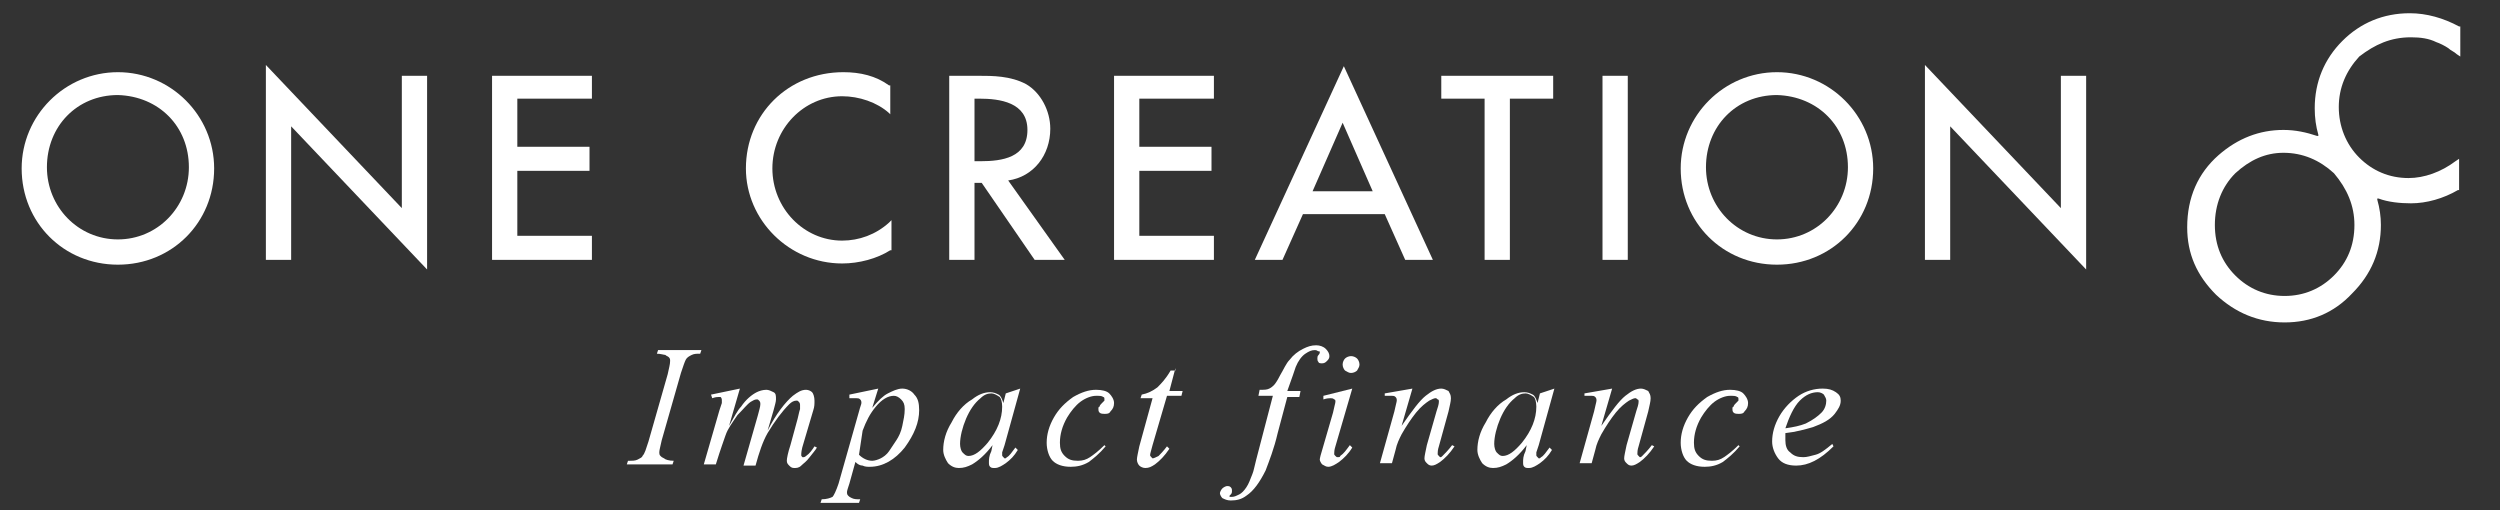 <?xml version="1.0" encoding="utf-8"?>
<!-- Generator: Adobe Illustrator 25.2.0, SVG Export Plug-In . SVG Version: 6.00 Build 0)  -->
<svg version="1.1" id="Calque_1" xmlns="http://www.w3.org/2000/svg" xmlns:xlink="http://www.w3.org/1999/xlink" x="0px" y="0px"
	 viewBox="0 0 207.8 42.4" style="enable-background:new 0 0 207.8 42.4;" xml:space="preserve">
<rect x="0" y="0" width="207.8" height="42.4" fill="#333333" stroke="none"/>
<style type="text/css">
	.st0{fill:#FFFFFF;}
</style>
<g>
	<path class="st0" d="M200.4,3.1c0.8,0,1.5,0.1,2.1,0.4c0.3,0.1,0.7,0.3,1,0.5c0.2,0.2,0.5,0.3,0.7,0.5l0.3,0.2V2.2l-0.1,0
		c-1.3-0.7-2.7-1.1-4.1-1.1c-2.2,0-4.1,0.8-5.6,2.3l0,0c-1.5,1.5-2.3,3.4-2.3,5.6c0,0.8,0.1,1.5,0.3,2.2l0,0.1l-0.1,0
		c-0.9-0.3-1.8-0.5-2.8-0.5c-2,0-3.8,0.7-5.4,2.1c-1.7,1.5-2.6,3.5-2.6,6c0,2.2,0.8,4,2.4,5.6c1.6,1.5,3.5,2.3,5.7,2.3
		c2.2,0,4.1-0.8,5.6-2.4c1.6-1.6,2.4-3.5,2.4-5.7c0-0.7-0.1-1.4-0.3-2.1l0-0.1l0.1,0c0.8,0.3,1.8,0.4,2.7,0.4c1.3,0,2.7-0.4,3.9-1.1
		l0.1,0v-2.6l-0.3,0.2c-1.2,0.9-2.6,1.4-3.9,1.4c-1.6,0-3-0.6-4.1-1.7c-1.1-1.1-1.7-2.6-1.7-4.2c0-1.6,0.6-3,1.7-4.2
		C197.4,3.7,198.7,3.1,200.4,3.1z M195.7,18.7c0,1.7-0.6,3.1-1.7,4.2c-1.1,1.1-2.5,1.7-4.1,1.7c-1.6,0-3-0.6-4.1-1.7
		c-1.1-1.1-1.7-2.5-1.7-4.2c0-1.7,0.6-3.2,1.7-4.3c1.2-1.1,2.5-1.7,4-1.7c1.6,0,3,0.6,4.2,1.7C195.1,15.7,195.7,17.1,195.7,18.7z"/>
	<g>
		<path class="st0" d="M9.8,6c-4.4,0-8,3.6-8,8c0,4.5,3.5,8,8,8c4.5,0,8-3.5,8-8C17.8,9.6,14.2,6,9.8,6z M15.7,13.9
			c0,3.3-2.6,6-5.9,6s-5.9-2.7-5.9-6c0-3.4,2.5-6,5.9-6C13.2,8,15.7,10.5,15.7,13.9z"/>
		<polygon class="st0" points="33.4,17.3 22.1,5.4 22.1,21.6 24.2,21.6 24.2,10.5 35.5,22.4 35.5,6.3 33.4,6.3 		"/>
		<polygon class="st0" points="40.9,21.6 49.2,21.6 49.2,19.6 43,19.6 43,14.2 49,14.2 49,12.2 43,12.2 43,8.2 49.2,8.2 49.2,6.3 
			40.9,6.3 		"/>
		<path class="st0" d="M70.1,6C65.5,6,62,9.5,62,14c0,4.3,3.6,7.9,8,7.9c1.4,0,2.9-0.4,4-1.1l0.1,0v-2.5l-0.2,0.2
			c-1.1,1-2.5,1.5-3.9,1.5c-3.2,0-5.8-2.7-5.8-6c0-3.3,2.6-6,5.8-6c1.4,0,2.9,0.5,3.9,1.4L74,9.5V7.1l-0.1,0C72.8,6.3,71.5,6,70.1,6
			z"/>
		<path class="st0" d="M87.3,10.7c0-1.5-0.8-3-2-3.7c-1.3-0.7-2.8-0.7-4-0.7h-2.4v15.3H81v-6.4h0.6l4.4,6.4h2.5L83.8,15
			C85.9,14.7,87.3,12.9,87.3,10.7z M85.4,10.8c0,2.3-2.1,2.6-3.9,2.6H81V8.2h0.4C83.1,8.2,85.4,8.5,85.4,10.8z"/>
		<polygon class="st0" points="92.6,21.6 100.9,21.6 100.9,19.6 94.7,19.6 94.7,14.2 100.7,14.2 100.7,12.2 94.7,12.2 94.7,8.2 
			100.9,8.2 100.9,6.3 92.6,6.3 		"/>
		<path class="st0" d="M104.3,21.6h2.3l1.7-3.8h6.8l1.7,3.8h2.3l-7.4-16.1L104.3,21.6z M109.1,15.9l2.5-5.7l2.5,5.7H109.1z"/>
		<polygon class="st0" points="119.8,8.2 123.4,8.2 123.4,21.6 125.5,21.6 125.5,8.2 129.1,8.2 129.1,6.3 119.8,6.3 		"/>
		<rect x="133.2" y="6.3" class="st0" width="2.1" height="15.3"/>
		<path class="st0" d="M147.7,6c-4.4,0-8,3.6-8,8c0,4.5,3.5,8,8,8c4.5,0,8-3.5,8-8C155.7,9.6,152.1,6,147.7,6z M153.6,13.9
			c0,3.3-2.6,6-5.9,6c-3.3,0-5.9-2.7-5.9-6c0-3.4,2.5-6,5.9-6C151.1,8,153.6,10.5,153.6,13.9z"/>
		<polygon class="st0" points="171.3,6.3 171.3,17.3 160,5.4 160,21.6 162.1,21.6 162.1,10.5 173.4,22.4 173.4,6.3 		"/>
	</g>
</g>
<g>
	<path class="st0" d="M56,38.3l-0.1,0.3h-3.8l0.1-0.3c0.4,0,0.6,0,0.8-0.1c0.2-0.1,0.4-0.2,0.4-0.3c0.2-0.2,0.3-0.6,0.5-1.2l1.6-5.6
		c0.1-0.5,0.2-0.8,0.2-1.1c0-0.1,0-0.2-0.1-0.3c-0.1-0.1-0.2-0.1-0.3-0.2c-0.1,0-0.4-0.1-0.7-0.1l0.1-0.3h3.6l-0.1,0.3
		c-0.3,0-0.5,0-0.7,0.1c-0.2,0.1-0.4,0.2-0.5,0.4c-0.1,0.2-0.2,0.5-0.4,1.1l-1.6,5.6c-0.1,0.5-0.2,0.8-0.2,1c0,0.1,0,0.2,0.1,0.3
		s0.1,0.1,0.3,0.2C55.3,38.2,55.6,38.3,56,38.3z"/>
	<path class="st0" d="M61.5,32.3l-0.9,3.1c0.4-0.7,0.7-1.3,1-1.6c0.4-0.6,0.9-1,1.3-1.2c0.2-0.1,0.5-0.2,0.8-0.2
		c0.2,0,0.4,0.1,0.6,0.2c0.2,0.1,0.2,0.3,0.2,0.6c0,0.2-0.1,0.5-0.2,0.9l-0.5,1.7c0.7-1.4,1.5-2.4,2.1-2.9c0.4-0.3,0.7-0.5,1.1-0.5
		c0.2,0,0.4,0.1,0.5,0.2c0.1,0.1,0.2,0.4,0.2,0.7c0,0.3,0,0.5-0.1,0.8l-0.8,2.7c-0.2,0.6-0.2,0.9-0.2,1s0,0.1,0.1,0.2
		c0,0,0.1,0,0.1,0c0,0,0.1,0,0.2-0.1c0.3-0.2,0.5-0.5,0.7-0.8l0.2,0.1c-0.1,0.2-0.3,0.4-0.6,0.8s-0.5,0.5-0.7,0.7s-0.4,0.2-0.6,0.2
		c-0.2,0-0.3-0.1-0.4-0.2s-0.2-0.2-0.2-0.4c0-0.2,0.1-0.7,0.3-1.3l0.6-2.2c0.1-0.5,0.2-0.8,0.2-0.8c0-0.1,0-0.2,0-0.3
		c0-0.1,0-0.2-0.1-0.3c-0.1-0.1-0.1-0.1-0.2-0.1c-0.2,0-0.4,0.1-0.6,0.3c-0.6,0.6-1.2,1.4-1.8,2.4c-0.4,0.7-0.7,1.6-1,2.7h-1
		l1.2-4.2c0.1-0.4,0.2-0.7,0.2-0.9c0-0.1,0-0.2-0.1-0.3c-0.1-0.1-0.1-0.1-0.2-0.1c-0.2,0-0.3,0.1-0.5,0.2c-0.3,0.2-0.6,0.6-1.1,1.1
		c-0.4,0.6-0.8,1.1-1,1.7c-0.1,0.3-0.4,1.1-0.8,2.4h-1l1.3-4.5l0.2-0.6c0-0.1,0-0.2,0-0.2c0-0.1,0-0.2-0.1-0.3
		C60,33,59.9,33,59.7,33c-0.1,0-0.2,0-0.5,0.1l-0.1-0.3L61.5,32.3z"/>
	<path class="st0" d="M73,32.3l-0.5,1.6c0.5-0.6,0.9-1,1.3-1.2c0.4-0.2,0.8-0.4,1.2-0.4c0.4,0,0.8,0.2,1,0.5
		c0.3,0.3,0.4,0.7,0.4,1.3c0,1-0.4,2-1.2,3.1c-0.8,1-1.8,1.6-2.9,1.6c-0.2,0-0.4,0-0.6-0.1c-0.2,0-0.4-0.1-0.6-0.3l-0.5,1.8
		c-0.1,0.3-0.2,0.6-0.2,0.7c0,0.1,0,0.2,0.1,0.3c0.1,0.1,0.1,0.1,0.3,0.2s0.4,0.1,0.7,0.1l-0.1,0.3h-3.2l0.1-0.3
		c0.4,0,0.7-0.1,0.9-0.2c0.1-0.1,0.3-0.5,0.5-1.1l1.7-6c0.1-0.4,0.2-0.6,0.2-0.7c0-0.1,0-0.2-0.1-0.3c-0.1-0.1-0.2-0.1-0.3-0.1
		c-0.1,0-0.3,0-0.6,0v-0.3L73,32.3z M71.4,37.8c0.3,0.3,0.7,0.5,1.1,0.5c0.2,0,0.5-0.1,0.7-0.2s0.5-0.3,0.7-0.6s0.4-0.6,0.6-0.9
		c0.2-0.3,0.4-0.7,0.5-1.2c0.1-0.5,0.2-0.9,0.2-1.4c0-0.4-0.1-0.6-0.3-0.8c-0.2-0.2-0.4-0.3-0.6-0.3c-0.5,0-1,0.3-1.5,0.9
		c-0.5,0.6-0.8,1.2-1.1,2L71.4,37.8z"/>
	<path class="st0" d="M84.8,32.3L83.5,37l-0.2,0.6c0,0.1,0,0.1,0,0.2c0,0.1,0,0.1,0.1,0.2c0,0,0.1,0.1,0.1,0.1c0.1,0,0.1,0,0.2-0.1
		c0.2-0.1,0.4-0.4,0.7-0.8l0.2,0.2c-0.3,0.5-0.6,0.8-1,1.1c-0.3,0.2-0.6,0.4-0.9,0.4c-0.2,0-0.3,0-0.4-0.1c-0.1-0.1-0.1-0.2-0.1-0.4
		c0-0.2,0-0.5,0.2-0.9l0.1-0.5c-0.6,0.8-1.2,1.3-1.7,1.6c-0.4,0.2-0.7,0.3-1.1,0.3c-0.3,0-0.6-0.1-0.9-0.4c-0.2-0.3-0.4-0.7-0.4-1.1
		c0-0.7,0.2-1.5,0.7-2.3c0.4-0.8,1-1.5,1.7-1.9c0.5-0.4,1-0.6,1.5-0.6c0.3,0,0.5,0.1,0.7,0.2c0.2,0.1,0.3,0.4,0.4,0.7l0.2-0.8
		L84.8,32.3z M82.4,32.7c-0.3,0-0.6,0.1-0.9,0.4c-0.5,0.4-0.9,1-1.2,1.7s-0.5,1.5-0.5,2.1c0,0.3,0.1,0.6,0.2,0.7
		c0.2,0.2,0.3,0.3,0.5,0.3c0.5,0,1-0.4,1.6-1.1c0.8-1,1.2-2,1.2-3c0-0.4-0.1-0.7-0.2-0.8C82.8,32.8,82.6,32.7,82.4,32.7z"/>
	<path class="st0" d="M91.9,37.1c-0.5,0.6-1,1-1.4,1.3c-0.5,0.3-1,0.4-1.5,0.4c-0.7,0-1.2-0.2-1.5-0.5s-0.5-0.9-0.5-1.5
		c0-0.7,0.2-1.4,0.6-2.1c0.4-0.7,0.9-1.2,1.6-1.7c0.7-0.4,1.3-0.6,1.9-0.6c0.5,0,0.9,0.1,1.1,0.3c0.2,0.2,0.4,0.5,0.4,0.8
		c0,0.3-0.1,0.5-0.3,0.7c-0.1,0.2-0.3,0.2-0.5,0.2c-0.1,0-0.3,0-0.4-0.1c-0.1-0.1-0.1-0.2-0.1-0.3c0-0.1,0-0.2,0.1-0.2
		c0-0.1,0.1-0.2,0.2-0.3c0.1-0.1,0.2-0.2,0.2-0.2c0,0,0-0.1,0-0.1c0-0.1,0-0.2-0.1-0.2c-0.1-0.1-0.3-0.1-0.6-0.1
		c-0.4,0-0.9,0.2-1.3,0.5c-0.4,0.3-0.8,0.8-1.1,1.3c-0.4,0.7-0.6,1.4-0.6,2.1c0,0.5,0.1,0.8,0.4,1.1c0.3,0.3,0.6,0.4,1.1,0.4
		c0.4,0,0.7-0.1,1-0.3c0.3-0.2,0.7-0.5,1.2-1L91.9,37.1z"/>
	<path class="st0" d="M97.7,30.6l-0.5,1.9h1.1l-0.1,0.4H97L95.8,37c-0.1,0.4-0.2,0.7-0.2,0.8c0,0.1,0,0.1,0.1,0.2
		c0,0,0.1,0.1,0.1,0.1c0.1,0,0.3-0.1,0.5-0.2c0.1-0.1,0.4-0.4,0.7-0.8l0.2,0.2c-0.4,0.6-0.8,1-1.2,1.3c-0.3,0.2-0.5,0.3-0.8,0.3
		c-0.2,0-0.4-0.1-0.5-0.2c-0.1-0.1-0.2-0.3-0.2-0.5c0-0.2,0.1-0.6,0.2-1.1l1.1-4h-1l0.1-0.3c0.5-0.1,0.9-0.3,1.3-0.6
		c0.3-0.3,0.7-0.7,1.1-1.4H97.7z"/>
	<path class="st0" d="M108.1,32.5L108,33h-1l-0.8,3c-0.3,1.3-0.7,2.3-1,3.1c-0.5,1-1,1.7-1.6,2.1c-0.4,0.3-0.8,0.4-1.3,0.4
		c-0.3,0-0.5-0.1-0.7-0.2c-0.1-0.1-0.2-0.3-0.2-0.4c0-0.1,0.1-0.3,0.2-0.4c0.1-0.1,0.3-0.2,0.4-0.2c0.1,0,0.2,0,0.3,0.1
		c0.1,0.1,0.1,0.2,0.1,0.3s0,0.2-0.1,0.3c-0.1,0.1-0.1,0.1-0.1,0.1c0,0,0,0.1,0,0.1c0,0,0.1,0,0.2,0c0.2,0,0.4-0.1,0.6-0.2
		c0.2-0.1,0.4-0.3,0.6-0.6s0.3-0.6,0.5-1.1c0.1-0.2,0.2-0.8,0.5-1.9l1.2-4.6h-1.2l0.1-0.5c0.4,0,0.6,0,0.8-0.1
		c0.2-0.1,0.3-0.2,0.4-0.3s0.3-0.4,0.5-0.8c0.3-0.5,0.5-1,0.8-1.3c0.3-0.4,0.7-0.7,1.1-0.9c0.4-0.2,0.7-0.3,1.1-0.3
		c0.3,0,0.6,0.1,0.8,0.3c0.2,0.2,0.3,0.4,0.3,0.6c0,0.2-0.1,0.3-0.2,0.4c-0.1,0.1-0.2,0.2-0.4,0.2c-0.1,0-0.3,0-0.3-0.1
		c-0.1-0.1-0.1-0.2-0.1-0.3c0-0.1,0-0.2,0.1-0.3c0.1-0.1,0.1-0.2,0.1-0.2c0-0.1,0-0.1-0.1-0.1c-0.1,0-0.1-0.1-0.3-0.1
		c-0.3,0-0.5,0.1-0.8,0.3c-0.3,0.2-0.6,0.6-0.8,1.1c-0.1,0.3-0.3,0.9-0.7,2H108.1z"/>
	<path class="st0" d="M112.4,32.3l-1.4,4.8c-0.1,0.3-0.1,0.5-0.1,0.6c0,0.1,0,0.1,0.1,0.2s0.1,0.1,0.2,0.1c0.1,0,0.2,0,0.2-0.1
		c0.3-0.2,0.5-0.5,0.8-0.9l0.2,0.2c-0.3,0.5-0.7,0.9-1.1,1.2c-0.3,0.2-0.6,0.4-0.9,0.4c-0.2,0-0.3-0.1-0.5-0.2
		c-0.1-0.1-0.2-0.3-0.2-0.4s0.1-0.5,0.2-0.8l0.9-3.1c0.1-0.5,0.2-0.8,0.2-0.9c0-0.1,0-0.2-0.1-0.2c-0.1-0.1-0.2-0.1-0.3-0.1
		c-0.1,0-0.3,0-0.6,0.1v-0.3L112.4,32.3z M112.3,29.6c0.2,0,0.4,0.1,0.5,0.2c0.1,0.1,0.2,0.3,0.2,0.5c0,0.2-0.1,0.3-0.2,0.5
		c-0.1,0.1-0.3,0.2-0.5,0.2s-0.3-0.1-0.5-0.2c-0.1-0.1-0.2-0.3-0.2-0.5c0-0.2,0.1-0.4,0.2-0.5C111.9,29.7,112.1,29.6,112.3,29.6z"/>
	<path class="st0" d="M117.4,32.3l-0.9,3.1c0.9-1.3,1.5-2.1,2-2.5c0.5-0.4,0.9-0.6,1.3-0.6c0.2,0,0.4,0.1,0.6,0.2
		c0.1,0.2,0.2,0.3,0.2,0.6c0,0.3-0.1,0.6-0.2,1.1l-0.8,2.9c-0.1,0.3-0.1,0.5-0.1,0.6c0,0.1,0,0.1,0.1,0.2c0,0,0.1,0.1,0.1,0.1
		c0.1,0,0.1,0,0.2-0.1c0.2-0.2,0.5-0.5,0.8-0.9l0.2,0.1c-0.4,0.6-0.8,1-1.2,1.3c-0.3,0.2-0.5,0.3-0.7,0.3c-0.2,0-0.3-0.1-0.4-0.2
		c-0.1-0.1-0.2-0.2-0.2-0.4c0-0.2,0.1-0.6,0.2-1.1l0.8-2.8c0.1-0.3,0.2-0.6,0.2-0.8c0-0.1,0-0.2-0.1-0.2c-0.1-0.1-0.1-0.1-0.2-0.1
		c-0.1,0-0.3,0.1-0.5,0.2c-0.3,0.2-0.7,0.5-1.1,1c-0.4,0.5-0.8,1.1-1.2,1.8c-0.2,0.4-0.4,0.8-0.5,1.3l-0.3,1.1h-1l1.2-4.3
		c0.1-0.5,0.2-0.8,0.2-0.9c0-0.1,0-0.2-0.1-0.3c-0.1-0.1-0.2-0.1-0.3-0.1c-0.1,0-0.2,0-0.3,0l-0.3,0l0-0.2L117.4,32.3z"/>
	<path class="st0" d="M129.2,32.3l-1.3,4.7l-0.2,0.6c0,0.1,0,0.1,0,0.2c0,0.1,0,0.1,0.1,0.2c0,0,0.1,0.1,0.1,0.1
		c0.1,0,0.1,0,0.2-0.1c0.2-0.1,0.4-0.4,0.7-0.8l0.2,0.2c-0.3,0.5-0.6,0.8-1,1.1c-0.3,0.2-0.6,0.4-0.9,0.4c-0.2,0-0.3,0-0.4-0.1
		c-0.1-0.1-0.1-0.2-0.1-0.4c0-0.2,0-0.5,0.2-0.9l0.1-0.5c-0.6,0.8-1.2,1.3-1.7,1.6c-0.4,0.2-0.7,0.3-1.1,0.3c-0.3,0-0.6-0.1-0.9-0.4
		c-0.2-0.3-0.4-0.7-0.4-1.1c0-0.7,0.2-1.5,0.7-2.3c0.4-0.8,1-1.5,1.7-1.9c0.5-0.4,1-0.6,1.5-0.6c0.3,0,0.5,0.1,0.7,0.2
		c0.2,0.1,0.3,0.4,0.4,0.7l0.2-0.8L129.2,32.3z M126.8,32.7c-0.3,0-0.6,0.1-0.9,0.4c-0.5,0.4-0.9,1-1.2,1.7s-0.5,1.5-0.5,2.1
		c0,0.3,0.1,0.6,0.2,0.7c0.2,0.2,0.3,0.3,0.5,0.3c0.5,0,1-0.4,1.6-1.1c0.8-1,1.2-2,1.2-3c0-0.4-0.1-0.7-0.2-0.8
		C127.2,32.8,127,32.7,126.8,32.7z"/>
	<path class="st0" d="M134,32.3l-0.9,3.1c0.9-1.3,1.5-2.1,2-2.5c0.5-0.4,0.9-0.6,1.3-0.6c0.2,0,0.4,0.1,0.6,0.2
		c0.1,0.2,0.2,0.3,0.2,0.6c0,0.3-0.1,0.6-0.2,1.1l-0.8,2.9c-0.1,0.3-0.1,0.5-0.1,0.6c0,0.1,0,0.1,0.1,0.2c0,0,0.1,0.1,0.1,0.1
		c0.1,0,0.1,0,0.2-0.1c0.2-0.2,0.5-0.5,0.8-0.9l0.2,0.1c-0.4,0.6-0.8,1-1.2,1.3c-0.3,0.2-0.5,0.3-0.7,0.3c-0.2,0-0.3-0.1-0.4-0.2
		c-0.1-0.1-0.2-0.2-0.2-0.4c0-0.2,0.1-0.6,0.2-1.1l0.8-2.8c0.1-0.3,0.2-0.6,0.2-0.8c0-0.1,0-0.2-0.1-0.2c-0.1-0.1-0.1-0.1-0.2-0.1
		c-0.1,0-0.3,0.1-0.5,0.2c-0.3,0.2-0.7,0.5-1.1,1c-0.4,0.5-0.8,1.1-1.2,1.8c-0.2,0.4-0.4,0.8-0.5,1.3l-0.3,1.1h-1l1.2-4.3
		c0.1-0.5,0.2-0.8,0.2-0.9c0-0.1,0-0.2-0.1-0.3c-0.1-0.1-0.2-0.1-0.3-0.1c-0.1,0-0.2,0-0.3,0l-0.3,0l0-0.2L134,32.3z"/>
	<path class="st0" d="M144.6,37.1c-0.5,0.6-1,1-1.4,1.3c-0.5,0.3-1,0.4-1.5,0.4c-0.7,0-1.2-0.2-1.5-0.5s-0.5-0.9-0.5-1.5
		c0-0.7,0.2-1.4,0.6-2.1c0.4-0.7,0.9-1.2,1.6-1.7c0.7-0.4,1.3-0.6,1.9-0.6c0.5,0,0.9,0.1,1.1,0.3c0.2,0.2,0.4,0.5,0.4,0.8
		c0,0.3-0.1,0.5-0.3,0.7c-0.1,0.2-0.3,0.2-0.5,0.2c-0.1,0-0.3,0-0.4-0.1c-0.1-0.1-0.1-0.2-0.1-0.3c0-0.1,0-0.2,0.1-0.2
		c0-0.1,0.1-0.2,0.2-0.3c0.1-0.1,0.2-0.2,0.2-0.2c0,0,0-0.1,0-0.1c0-0.1,0-0.2-0.1-0.2c-0.1-0.1-0.3-0.1-0.6-0.1
		c-0.4,0-0.9,0.2-1.3,0.5c-0.4,0.3-0.8,0.8-1.1,1.3c-0.4,0.7-0.6,1.4-0.6,2.1c0,0.5,0.1,0.8,0.4,1.1c0.3,0.3,0.6,0.4,1.1,0.4
		c0.4,0,0.7-0.1,1-0.3c0.3-0.2,0.7-0.5,1.2-1L144.6,37.1z"/>
	<path class="st0" d="M148.4,36c0,0.2,0,0.4,0,0.6c0,0.4,0.1,0.8,0.4,1c0.3,0.3,0.6,0.4,1.1,0.4c0.3,0,0.6-0.1,1-0.2
		s0.8-0.4,1.4-0.9l0.1,0.2c-1.1,1.1-2.1,1.6-3.1,1.6c-0.7,0-1.2-0.2-1.5-0.6c-0.3-0.4-0.5-0.9-0.5-1.4c0-0.7,0.2-1.4,0.6-2.1
		c0.4-0.7,1-1.3,1.6-1.7c0.6-0.4,1.3-0.6,2-0.6c0.5,0,0.8,0.1,1.1,0.3s0.4,0.4,0.4,0.7c0,0.4-0.2,0.7-0.5,1.1
		c-0.4,0.5-1,0.8-1.8,1.1C150,35.7,149.3,35.9,148.4,36z M148.4,35.6c0.7-0.1,1.2-0.2,1.7-0.4c0.6-0.3,1-0.6,1.3-0.9
		c0.3-0.3,0.4-0.7,0.4-1c0-0.2-0.1-0.3-0.2-0.5c-0.1-0.1-0.3-0.2-0.5-0.2c-0.5,0-1,0.2-1.5,0.7S148.7,34.7,148.4,35.6z"/>
</g>
</svg>
